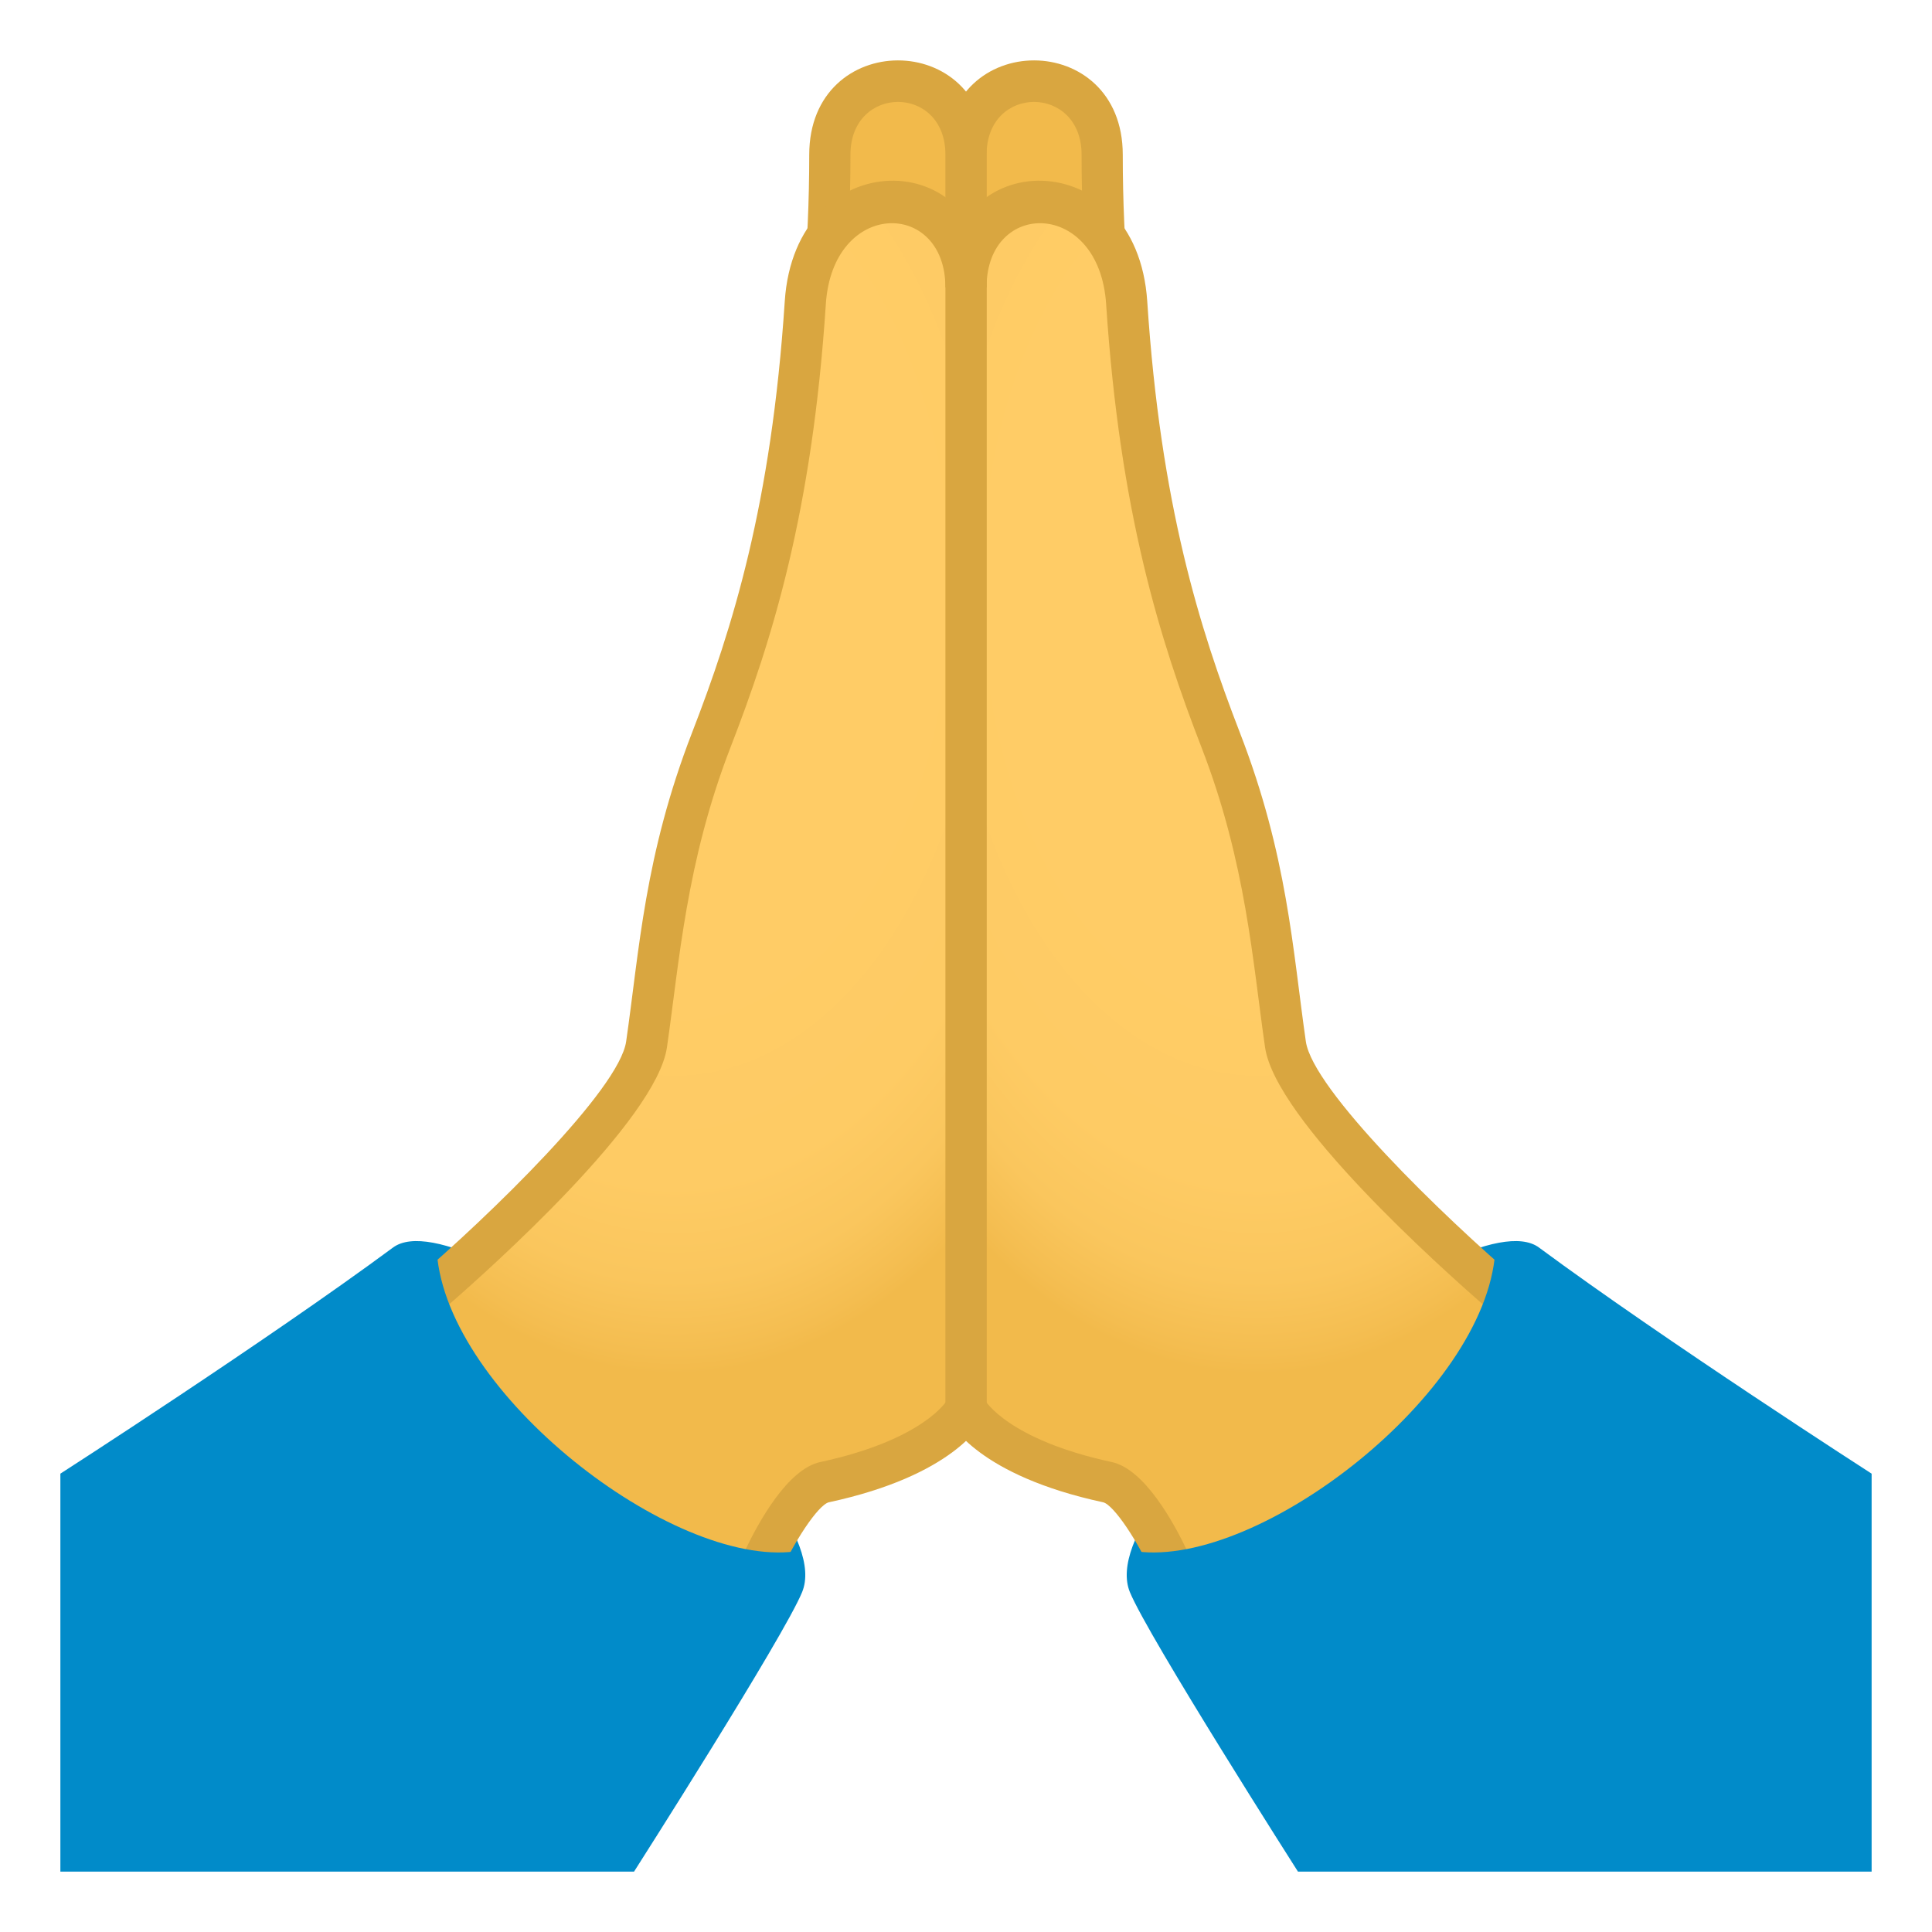 <svg xmlns="http://www.w3.org/2000/svg" width="64" height="64" viewBox="0 0 64 64"><path fill="#F2BA4B" d="M38.719 19.963c-1.053-3.837-2.209-8.425-2.209-14.843 0-3.121-4.51-3.233-4.51 0v14.843h6.719z"/><path fill="#D9A640" d="M38.061 20.148c-1.131-4.115-2.232-8.666-2.232-15.022 0-2.33-3.146-2.335-3.146-.005H31.32c0-4.164 5.873-4.158 5.873.005 0 6.187 1.08 10.636 2.184 14.662l-1.316.36z"/><path fill="#018BC9" d="M62 61.999V48.817s-6.85-4.408-11.021-7.492c-2.406-1.777-14.914 8.074-13.551 11.414.604 1.477 5.568 9.26 5.568 9.26H62z"/><radialGradient id="1f64f-a" cx="41.643" cy="11.813" r="18.307" gradientTransform="matrix(1 0 0 1.578 0 .785)" gradientUnits="userSpaceOnUse"><stop offset=".436" stop-color="#fc6"/><stop offset=".686" stop-color="#fecb64"/><stop offset=".797" stop-color="#fac65d"/><stop offset=".88" stop-color="#f4bd50"/><stop offset=".903" stop-color="#f2ba4b"/></radialGradient><path fill="url(#1f64f-a)" d="M49.922 42.966s-6.986-5.961-7.34-8.4c-.482-3.333-.623-6.16-2.146-10.089-1.477-3.815-2.684-7.938-3.113-14.481C37.023 5.412 32 5.929 32 9.488V46.64s.75 1.563 4.668 2.408c1.02.219 2.199 2.954 2.199 2.954 3.75.327 10.904-6.069 11.055-9.036z"/><path fill="#D9A640" d="M39.33 51.38c-.451-.953-1.42-2.715-2.5-2.947-3.443-.742-4.197-2.041-4.207-2.054l-1.221.608c.094.19 1.016 1.889 5.139 2.778.35.079 1.186 1.322 1.719 2.559 0 0 2.383-1.012 1.07-.944zM50.367 42.48c-2.627-2.241-6.879-6.388-7.109-7.979-.438-3.042-.605-6.156-2.188-10.238-1.33-3.438-2.625-7.549-3.066-14.28-.346-5.267-6.686-5.234-6.686-.462h1.363c0-2.92 3.732-2.924 3.961.551.455 6.915 1.787 11.144 3.158 14.683 1.479 3.815 1.695 7.101 2.107 9.941.348 2.406 5.832 7.311 7.287 8.576.87.524 1.173-.792 1.173-.792z"/><path fill="#018BC9" d="M49.531 41.483c-.34 4.688-7.797 10.444-11.875 9.91-.332 7.594 21.617-3.607 11.875-9.91z"/><path fill="#D9A640" d="M31.318 5.121h1.363v42.245h-1.363z"/><path fill="#F2BA4B" d="M25.283 19.963c1.053-3.837 2.208-8.425 2.208-14.843C27.491 2 32 1.887 32 5.121v14.843h-6.717z"/><path fill="#D9A640" d="M25.94 20.148c1.129-4.115 2.232-8.666 2.232-15.022 0-2.33 3.146-2.335 3.146-.005h1.363c0-4.164-5.874-4.158-5.874.005 0 6.187-1.078 10.636-2.184 14.662l1.317.36z"/><path fill="#018BC9" d="M2 61.999V48.817s6.85-4.408 11.021-7.492c2.408-1.777 14.917 8.074 13.551 11.414-.602 1.477-5.568 9.26-5.568 9.26H2z"/><radialGradient id="1f64f-b" cx="689.457" cy="11.813" r="18.307" gradientTransform="matrix(-1 0 0 1.578 711.814 .785)" gradientUnits="userSpaceOnUse"><stop offset=".436" stop-color="#fc6"/><stop offset=".686" stop-color="#fecb64"/><stop offset=".797" stop-color="#fac65d"/><stop offset=".88" stop-color="#f4bd50"/><stop offset=".903" stop-color="#f2ba4b"/></radialGradient><path fill="url(#1f64f-b)" d="M14.078 42.966s6.988-5.961 7.34-8.4c.483-3.333.625-6.16 2.147-10.089 1.479-3.815 2.683-7.938 3.112-14.481C26.979 5.412 32 5.929 32 9.488V46.64s-.752 1.563-4.668 2.408c-1.019.219-2.2 2.954-2.2 2.954-3.75.327-10.902-6.069-11.054-9.036z"/><path fill="#D9A640" d="M24.672 51.38c.451-.953 1.418-2.715 2.498-2.947 3.445-.742 4.199-2.041 4.207-2.054l1.219.608c-.09.19-1.014 1.889-5.138 2.778-.348.079-1.182 1.322-1.716 2.559-.001 0-2.384-1.012-1.07-.944zM13.635 42.48c2.626-2.241 6.878-6.388 7.107-7.979.439-3.042.605-6.156 2.186-10.238 1.332-3.438 2.626-7.549 3.068-14.28.345-5.267 6.685-5.234 6.685-.462h-1.363c0-2.92-3.732-2.924-3.961.551-.453 6.915-1.785 11.144-3.157 14.683-1.477 3.815-1.694 7.101-2.107 9.941-.348 2.406-5.831 7.311-7.287 8.576-.869.524-1.171-.792-1.171-.792z"/><path fill="#018BC9" d="M14.47 41.483c.341 4.688 7.798 10.444 11.875 9.91.332 7.594-21.618-3.607-11.875-9.91z"/><path fill="#D9A640" d="M31.318 5.121h1.363v42.245h-1.363z"/></svg>
